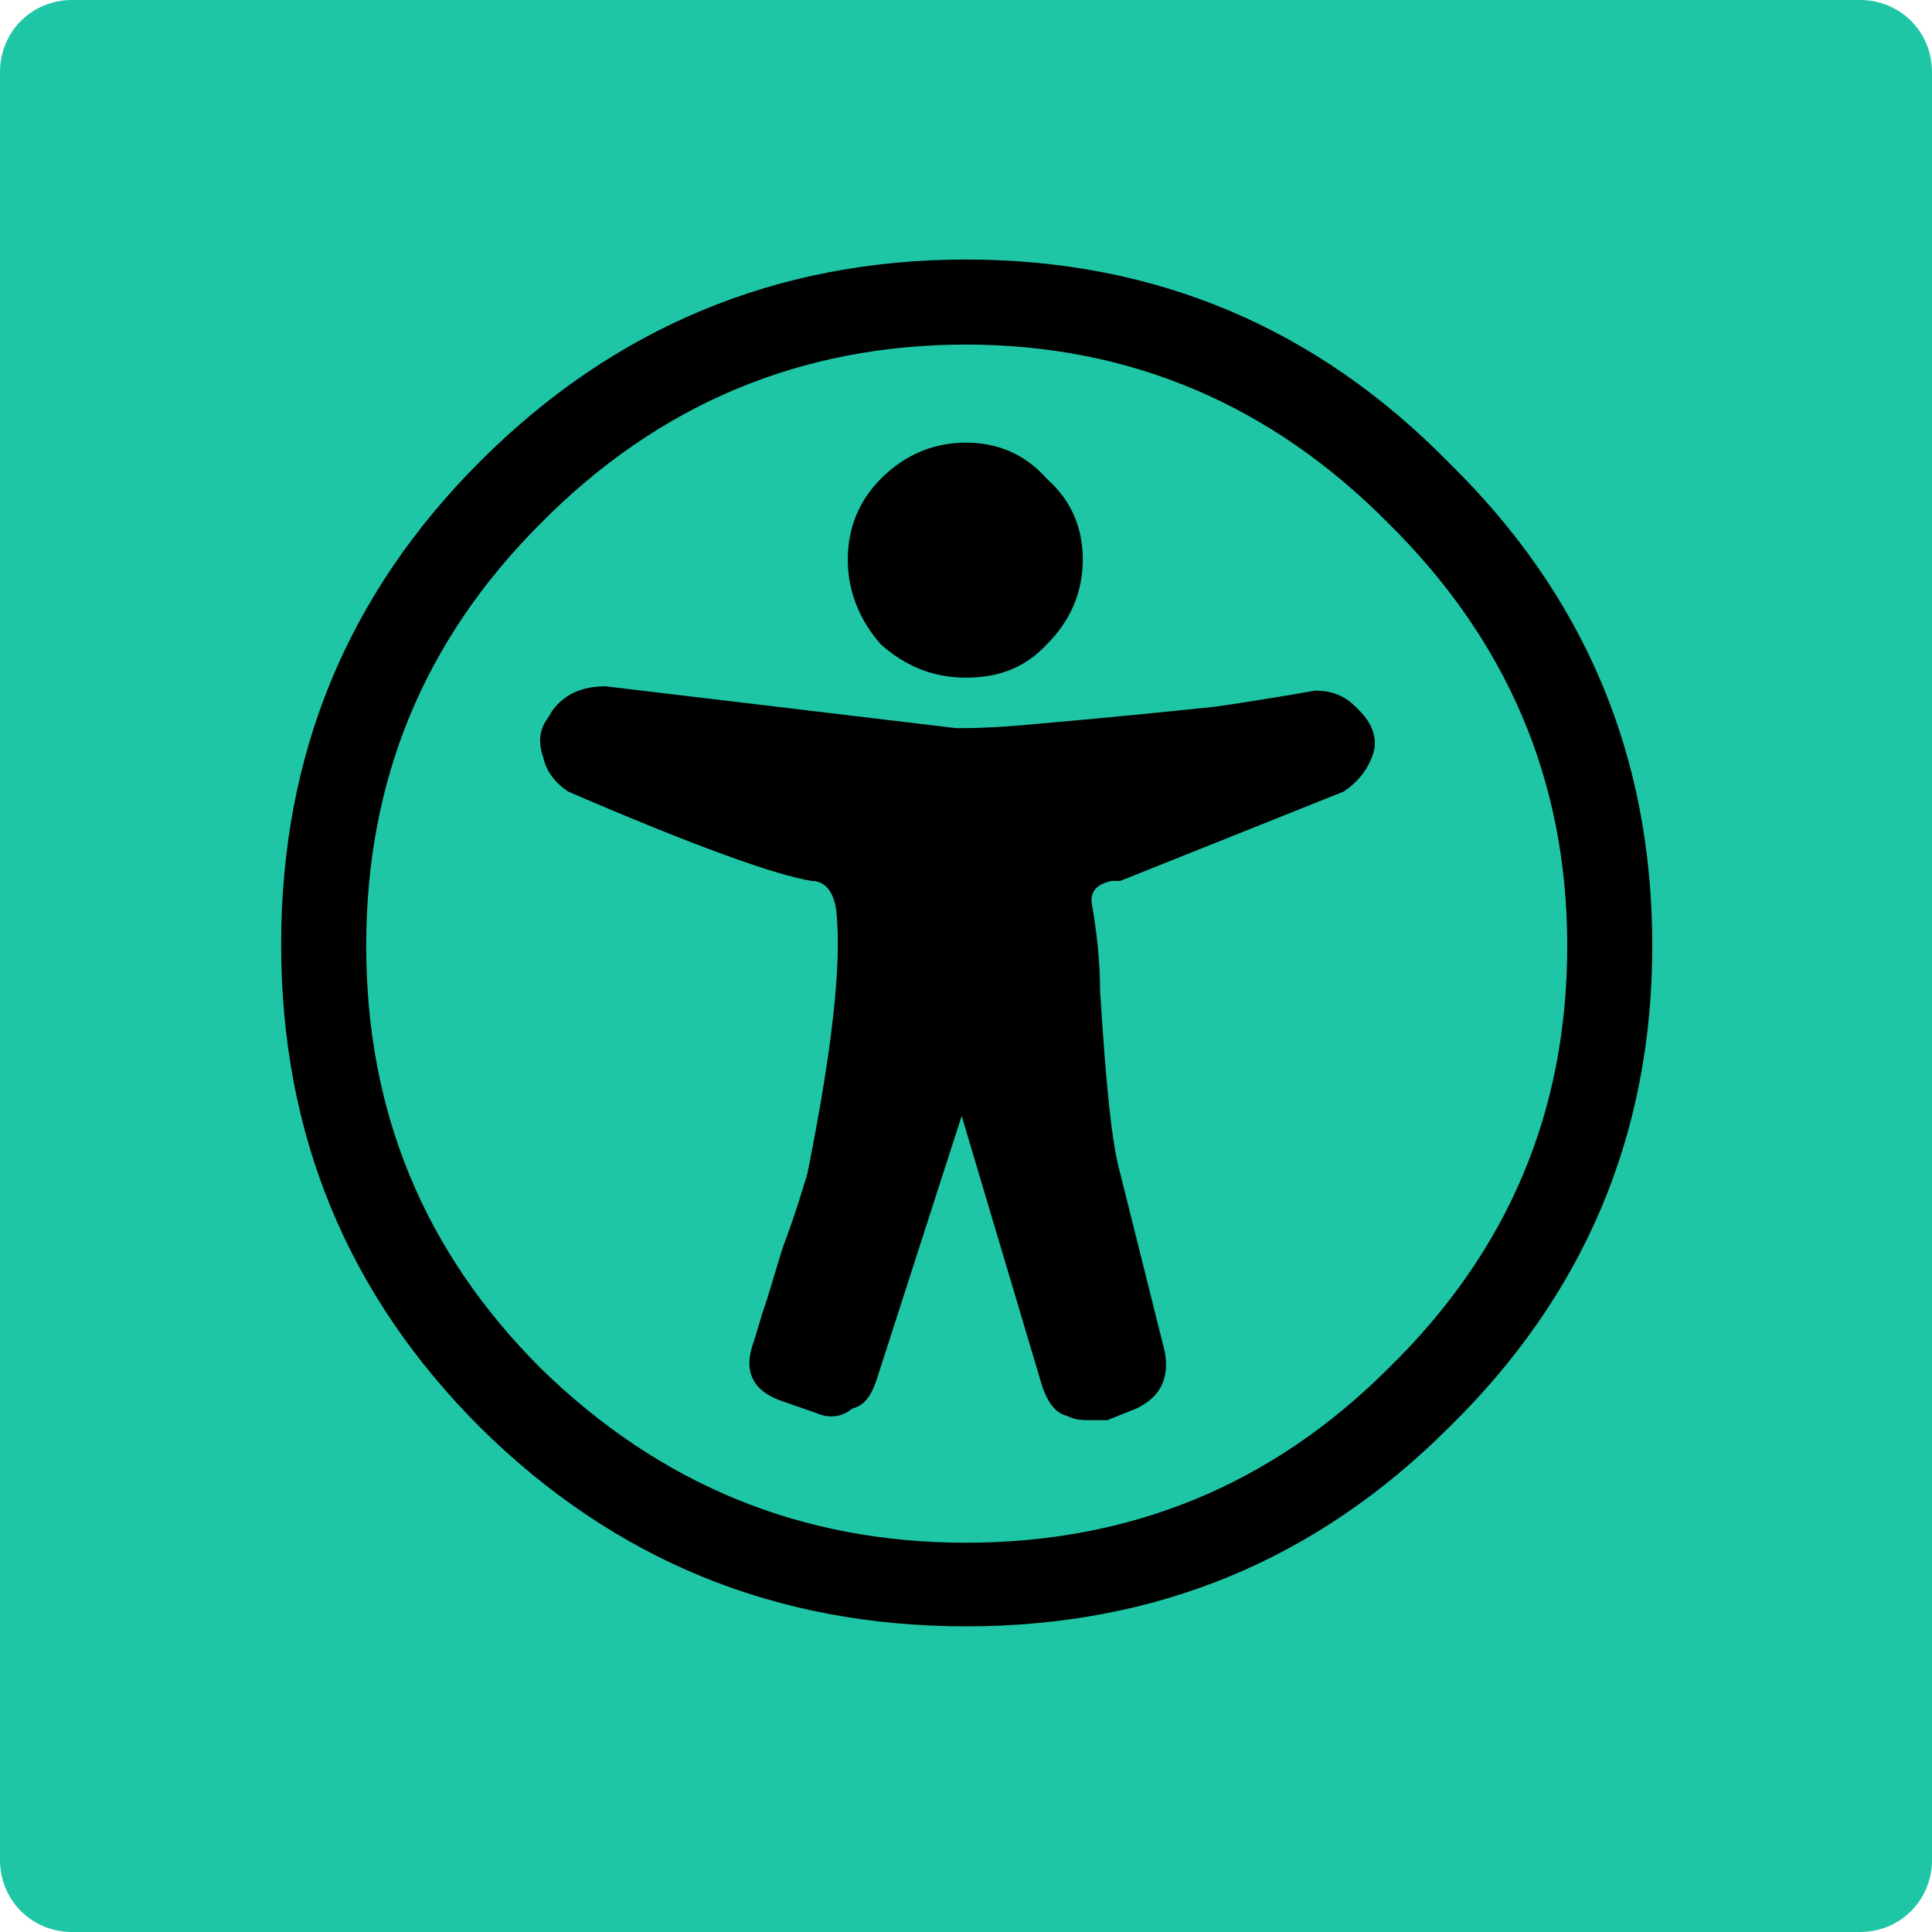 <?xml version="1.0" encoding="utf-8"?>
<!-- Generator: Adobe Illustrator 22.0.1, SVG Export Plug-In . SVG Version: 6.00 Build 0)  -->
<svg version="1.1" id="Layer_1" xmlns="http://www.w3.org/2000/svg" xmlns:xlink="http://www.w3.org/1999/xlink" x="0px" y="0px"
	 viewBox="0 0 134 134" style="enable-background:new 0 0 134 134;" xml:space="preserve">
<style type="text/css">
	.st0{fill:#1FC6A6;}
</style>
<path class="st0" d="M5,0h124c2.8,0,5,2.2,5,5v124c0,2.8-2.2,5-5,5H5c-2.8,0-5-2.2-5-5V5C0,2.2,2.2,0,5,0z"/>
<path d="M100.5,99c-9.2,9.2-20.3,13.8-33.5,13.8S42.6,108.2,33.3,99c-9.2-9.2-13.8-20.3-13.8-33.5s4.6-24.3,13.8-33.5
	C42.6,22.7,53.9,18,67,18s24.3,4.7,33.5,14.1c9.4,9.2,14.1,20.3,14.1,33.5S109.8,89.9,100.5,99z M96.3,36.3
	C88.2,28.1,78.4,23.9,67,23.9s-21.3,4.1-29.5,12.4c-8.1,8.1-12.1,17.8-12.1,29.3s4,21.2,12.1,29.3c8.3,8.1,18.1,12.1,29.5,12.1
	s21.2-4,29.3-12.1c8.3-8.1,12.4-17.8,12.4-29.3S104.5,44.4,96.3,36.3z M94.3,49.3L94,49c-0.8-0.8-1.7-1.1-2.8-1.1l-1.7,0.3
	c-1.3,0.2-3,0.5-5.1,0.8c-1.9,0.2-3.8,0.4-5.9,0.6c-2.1,0.2-4.2,0.4-6.5,0.6c-2.1,0.2-3.8,0.3-5.1,0.3h-0.6L42,47.6
	c-1.7,0-2.9,0.6-3.7,1.7L38,49.8c-0.6,0.8-0.7,1.7-0.3,2.8c0.2,0.9,0.8,1.7,1.7,2.3c8.8,3.8,14.4,5.8,16.9,6.2c0.9,0,1.5,0.7,1.7,2
	c0.4,3.8-0.3,9.8-2,18.3c-0.4,1.3-0.9,3-1.7,5.1c-0.6,1.9-1,3.4-1.4,4.5l-0.6,2c-0.8,2.1-0.1,3.5,2,4.2l2.3,0.8
	c0.9,0.4,1.8,0.3,2.5-0.3c0.8-0.2,1.3-0.8,1.7-2l5.9-18.3l5.6,18.8c0.4,1.1,0.9,1.8,1.7,2c0.4,0.2,0.8,0.3,1.4,0.3h1.4l2-0.8
	c1.7-0.8,2.3-2.1,2-3.9l-3.1-12.4c-0.6-2.1-1-6.3-1.4-12.7c0-1.9-0.2-3.9-0.6-6.2c0-0.8,0.5-1.2,1.4-1.4h0.6l15.5-6.2
	c0.9-0.6,1.6-1.4,2-2.5S95.2,50.2,94.3,49.3z M72.6,33.2c1.7,1.5,2.5,3.4,2.5,5.6s-0.8,4.2-2.5,5.9C71.1,46.3,69.3,47,67,47
	s-4.2-0.8-5.9-2.3c-1.5-1.7-2.3-3.7-2.3-5.9s0.8-4.1,2.3-5.6c1.7-1.7,3.7-2.5,5.9-2.5S71.1,31.5,72.6,33.2z"/>
</svg>
